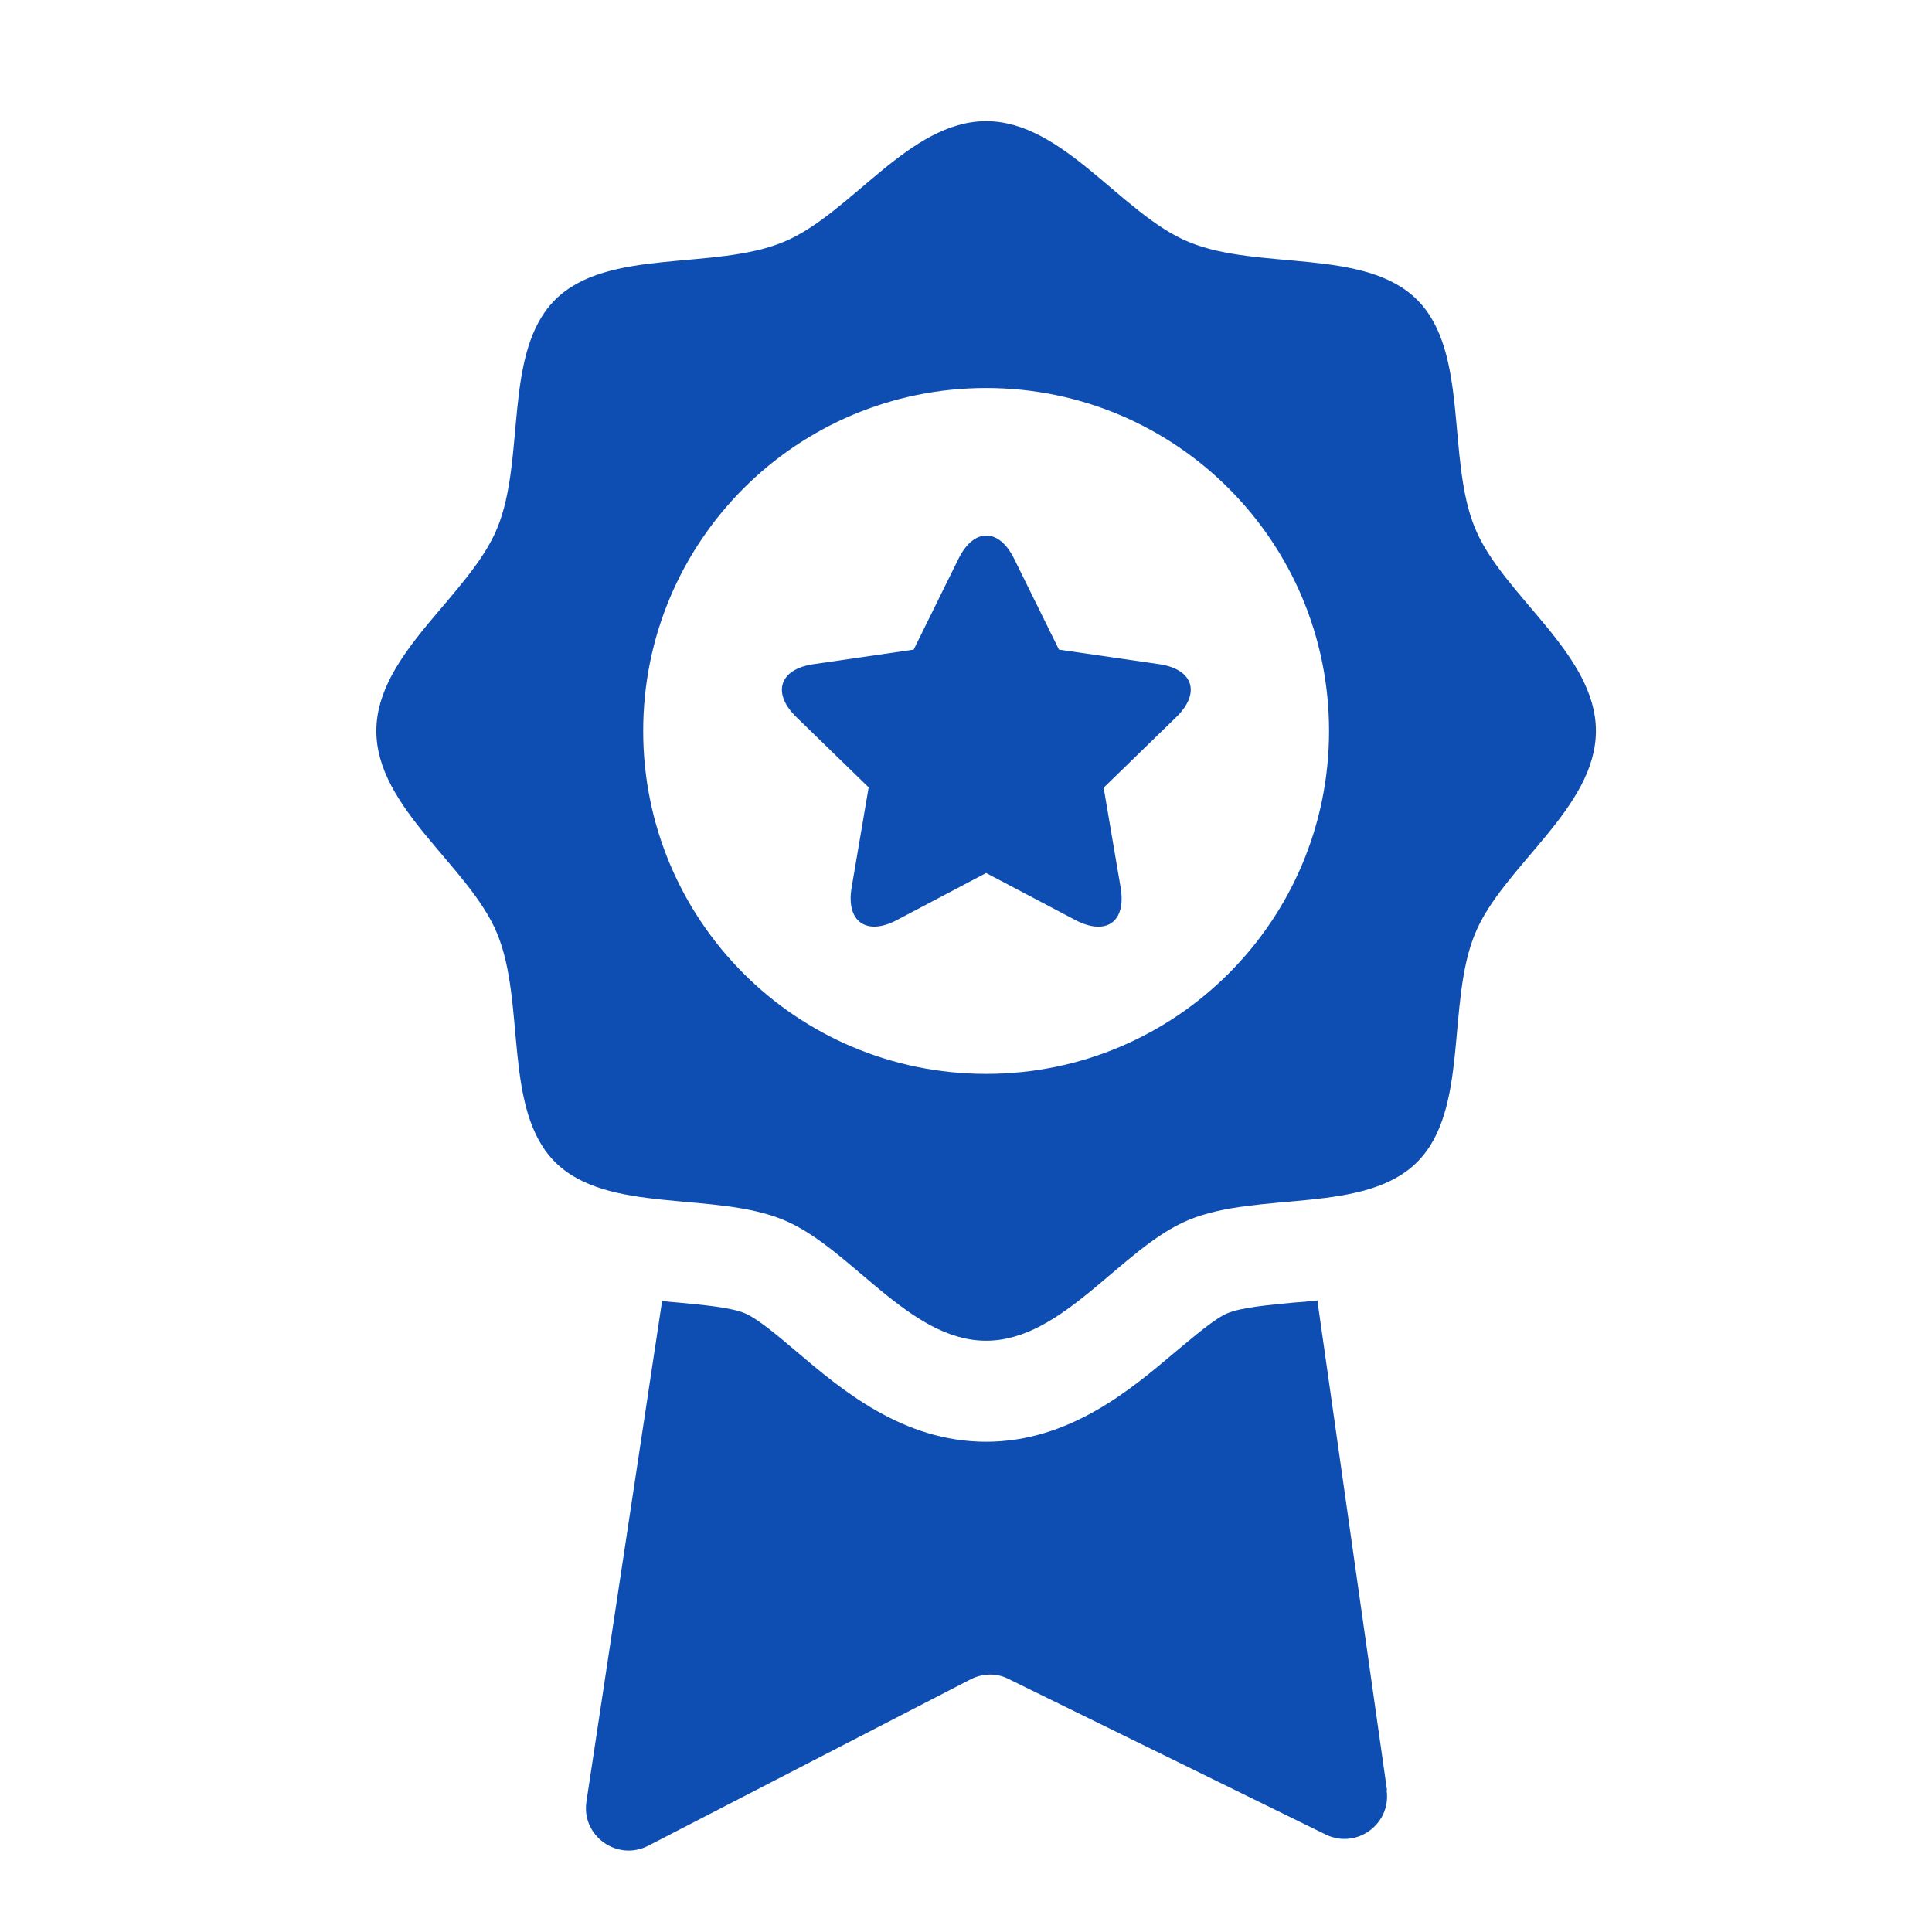 <svg width="80" height="80" viewBox="0 0 80 80" fill="none" xmlns="http://www.w3.org/2000/svg">
<g clip-path="url(#clip0_121_254)">
<path d="M61.083 21.883C59.883 19 60.85 14.583 58.683 12.417C56.517 10.25 52.1 11.217 49.217 10.017C46.433 8.867 44.033 5.017 40.833 5.017C37.633 5.017 35.233 8.867 32.45 10.017C29.567 11.217 25.15 10.25 22.983 12.417C20.817 14.583 21.783 19 20.583 21.883C19.433 24.667 15.583 27.067 15.583 30.267C15.583 33.467 19.433 35.867 20.583 38.65C21.783 41.533 20.817 45.95 22.983 48.117C25.15 50.283 29.567 49.317 32.45 50.517C35.233 51.667 37.633 55.517 40.833 55.517C44.033 55.517 46.433 51.667 49.217 50.517C52.1 49.317 56.517 50.283 58.683 48.117C60.85 45.95 59.883 41.533 61.083 38.65C62.233 35.867 66.083 33.467 66.083 30.267C66.083 27.067 62.233 24.667 61.083 21.883ZM40.833 44.467C32.983 44.467 26.633 38.117 26.633 30.267C26.633 22.417 32.983 16.067 40.833 16.067C48.683 16.067 55.033 22.417 55.033 30.267C55.033 38.117 48.683 44.467 40.833 44.467Z" fill="#0E4EB2"/>
<path d="M35.967 32.617L35.267 36.733C35.017 38.15 35.867 38.767 37.133 38.1L40.833 36.15L44.533 38.1C45.817 38.767 46.65 38.167 46.4 36.733L45.7 32.617L48.7 29.7C49.733 28.7 49.417 27.7 47.983 27.5L43.85 26.9L42 23.15C41.367 21.85 40.317 21.85 39.683 23.15L37.833 26.9L33.7 27.5C32.267 27.7 31.95 28.7 32.983 29.7L35.983 32.617H35.967ZM57.433 74.133L54.55 53.85C54.233 53.883 53.917 53.917 53.617 53.933C52.583 54.033 51.4 54.133 50.817 54.383C50.3 54.6 49.45 55.333 48.683 55.967C46.833 57.533 44.283 59.7 40.833 59.7C37.383 59.7 34.85 57.55 32.983 55.967C32.217 55.317 31.367 54.6 30.85 54.383C30.267 54.133 29.083 54.033 28.05 53.933C27.85 53.917 27.633 53.9 27.417 53.867L24.283 74.6C24.067 76.017 25.55 77.083 26.833 76.433L40.2 69.533C40.7 69.283 41.283 69.267 41.783 69.533L54.9 75.967C56.167 76.583 57.617 75.533 57.417 74.133H57.433Z" fill="#0E4EB2"/>
</g>
<defs>
<clipPath id="clip0_121_254">
<rect width="80" height="80" fill="white"/>
</clipPath>
</defs>
</svg>

